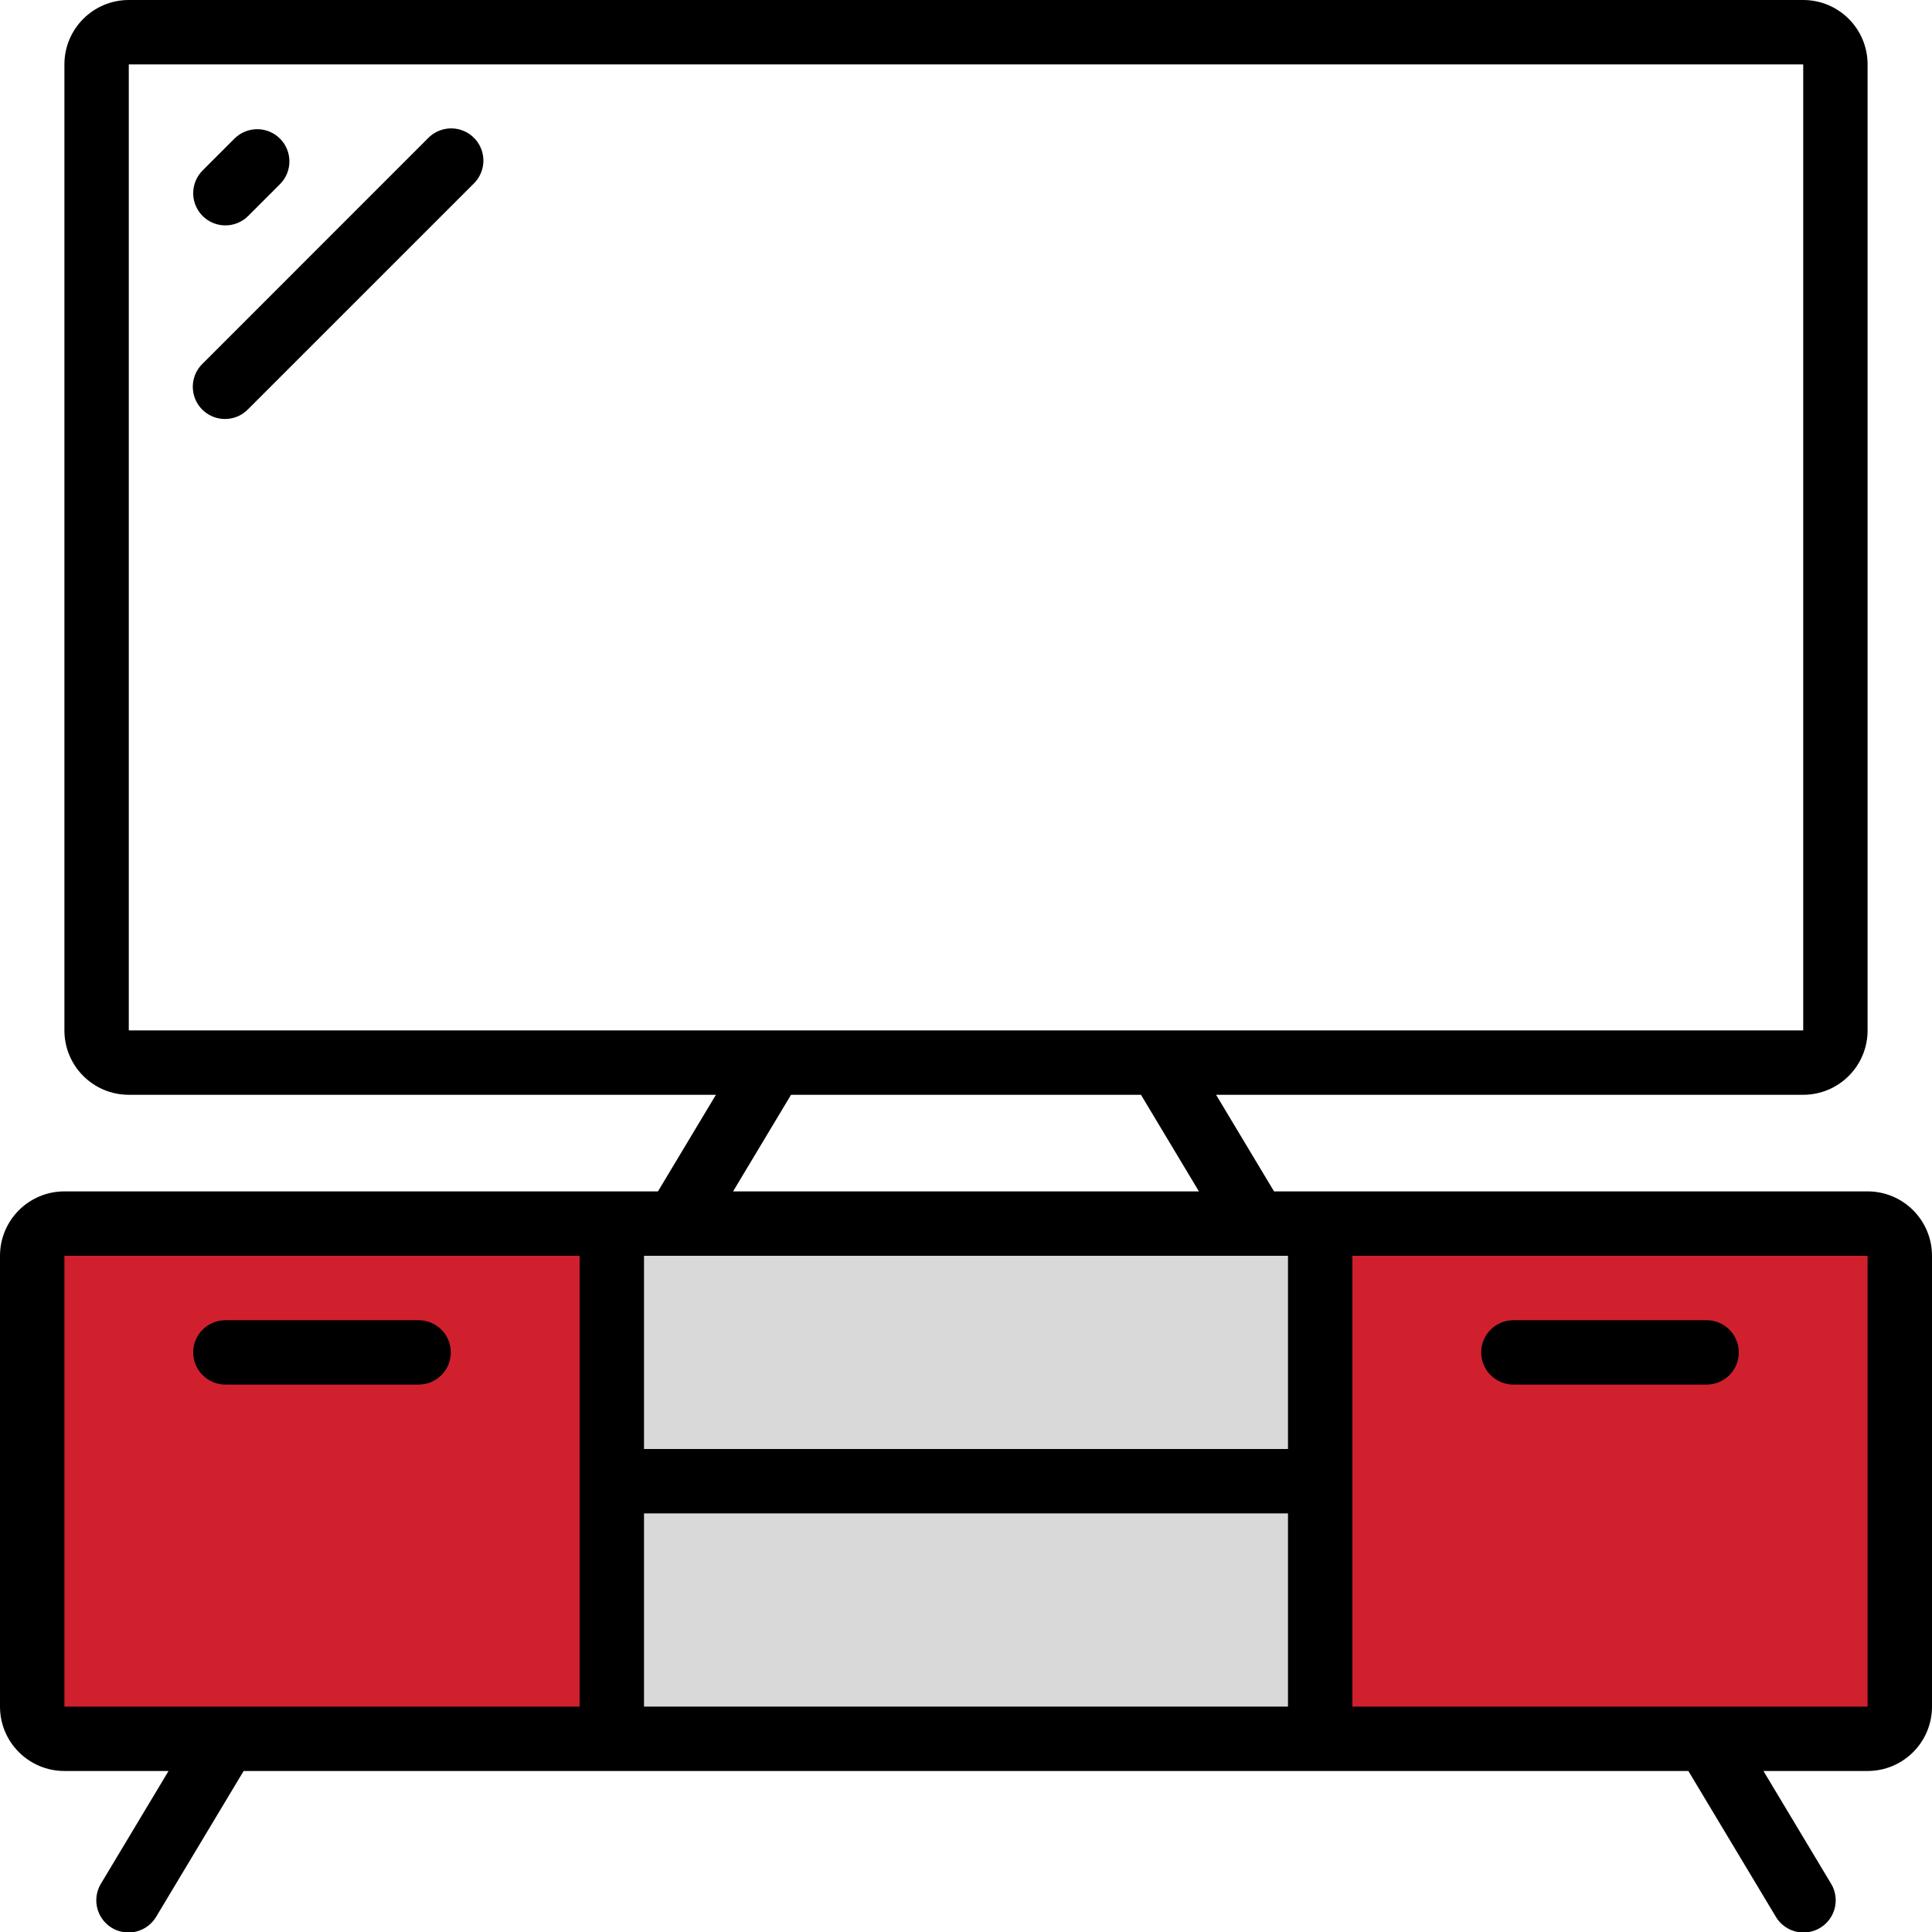 <svg xmlns="http://www.w3.org/2000/svg" width="59" height="59" viewBox="0 0 59 59" fill="none"><g id="television 1" clip-path="url(#clip0_206_2223)"><path id="Vector 10" d="M40 38H19V53.5L40 52.5V38Z" fill="#D9D9D9"></path><path id="Vector 8" d="M19 38H1.5V53H19V38Z" fill="#D0202E"></path><path id="Vector 9" d="M57.5 37.5H40V52.5H57.5V37.5Z" fill="#D0202E"></path><g id="Page-1"><g id="005---TV"><path id="Shape" d="M57.033 36.383H38.907L37.137 33.433H55.067C56.153 33.433 57.033 32.553 57.033 31.467V1.967C57.033 0.881 56.153 0 55.067 0H3.933C2.847 0 1.967 0.881 1.967 1.967V31.467C1.967 32.553 2.847 33.433 3.933 33.433H21.863L20.093 36.383H1.967C0.881 36.383 0 37.264 0 38.35V52.117C0 53.203 0.881 54.083 1.967 54.083H5.147L3.091 57.51C2.902 57.812 2.891 58.191 3.061 58.503C3.232 58.815 3.557 59.011 3.913 59.015C4.268 59.019 4.598 58.831 4.776 58.523L7.44 54.083H51.56L54.224 58.523C54.402 58.831 54.732 59.019 55.087 59.015C55.443 59.011 55.768 58.815 55.939 58.503C56.109 58.191 56.098 57.812 55.909 57.51L53.853 54.083H57.033C58.12 54.083 59 53.203 59 52.117V38.35C59 37.264 58.12 36.383 57.033 36.383ZM19.667 46.217H39.333V52.117H19.667V46.217ZM39.333 44.25H19.667V38.35H39.333V44.25ZM3.933 1.967H55.067V31.467H3.933V1.967ZM24.157 33.433H34.843L36.613 36.383H22.387L24.157 33.433ZM1.967 38.35H17.7V52.117H1.967V38.35ZM41.3 52.117V38.35H57.033V52.117H41.3Z" fill="black"></path><path id="Shape_2" d="M12.784 40.317H6.884C6.341 40.317 5.9 40.757 5.9 41.3C5.9 41.843 6.341 42.283 6.884 42.283H12.784C13.327 42.283 13.767 41.843 13.767 41.3C13.767 40.757 13.327 40.317 12.784 40.317Z" fill="black"></path><path id="Shape_3" d="M52.117 40.317H46.217C45.674 40.317 45.233 40.757 45.233 41.3C45.233 41.843 45.674 42.283 46.217 42.283H52.117C52.66 42.283 53.1 41.843 53.1 41.3C53.1 40.757 52.66 40.317 52.117 40.317Z" fill="black"></path><path id="Shape_4" d="M6.884 6.883C7.144 6.883 7.394 6.78 7.579 6.595L8.562 5.612C8.935 5.226 8.929 4.613 8.55 4.233C8.171 3.854 7.558 3.849 7.172 4.221L6.188 5.205C5.907 5.486 5.823 5.909 5.975 6.276C6.127 6.644 6.486 6.883 6.884 6.883Z" fill="black"></path><path id="Shape_5" d="M13.071 4.221L6.188 11.105C5.932 11.352 5.83 11.717 5.92 12.061C6.01 12.405 6.278 12.673 6.622 12.763C6.966 12.853 7.331 12.751 7.578 12.495L14.462 5.612C14.717 5.365 14.82 4.999 14.73 4.656C14.64 4.312 14.371 4.043 14.028 3.953C13.684 3.863 13.318 3.966 13.071 4.221Z" fill="black"></path></g></g></g><defs><clipPath id="clip0_206_2223"><rect width="59" height="59" fill="white"></rect></clipPath></defs></svg>